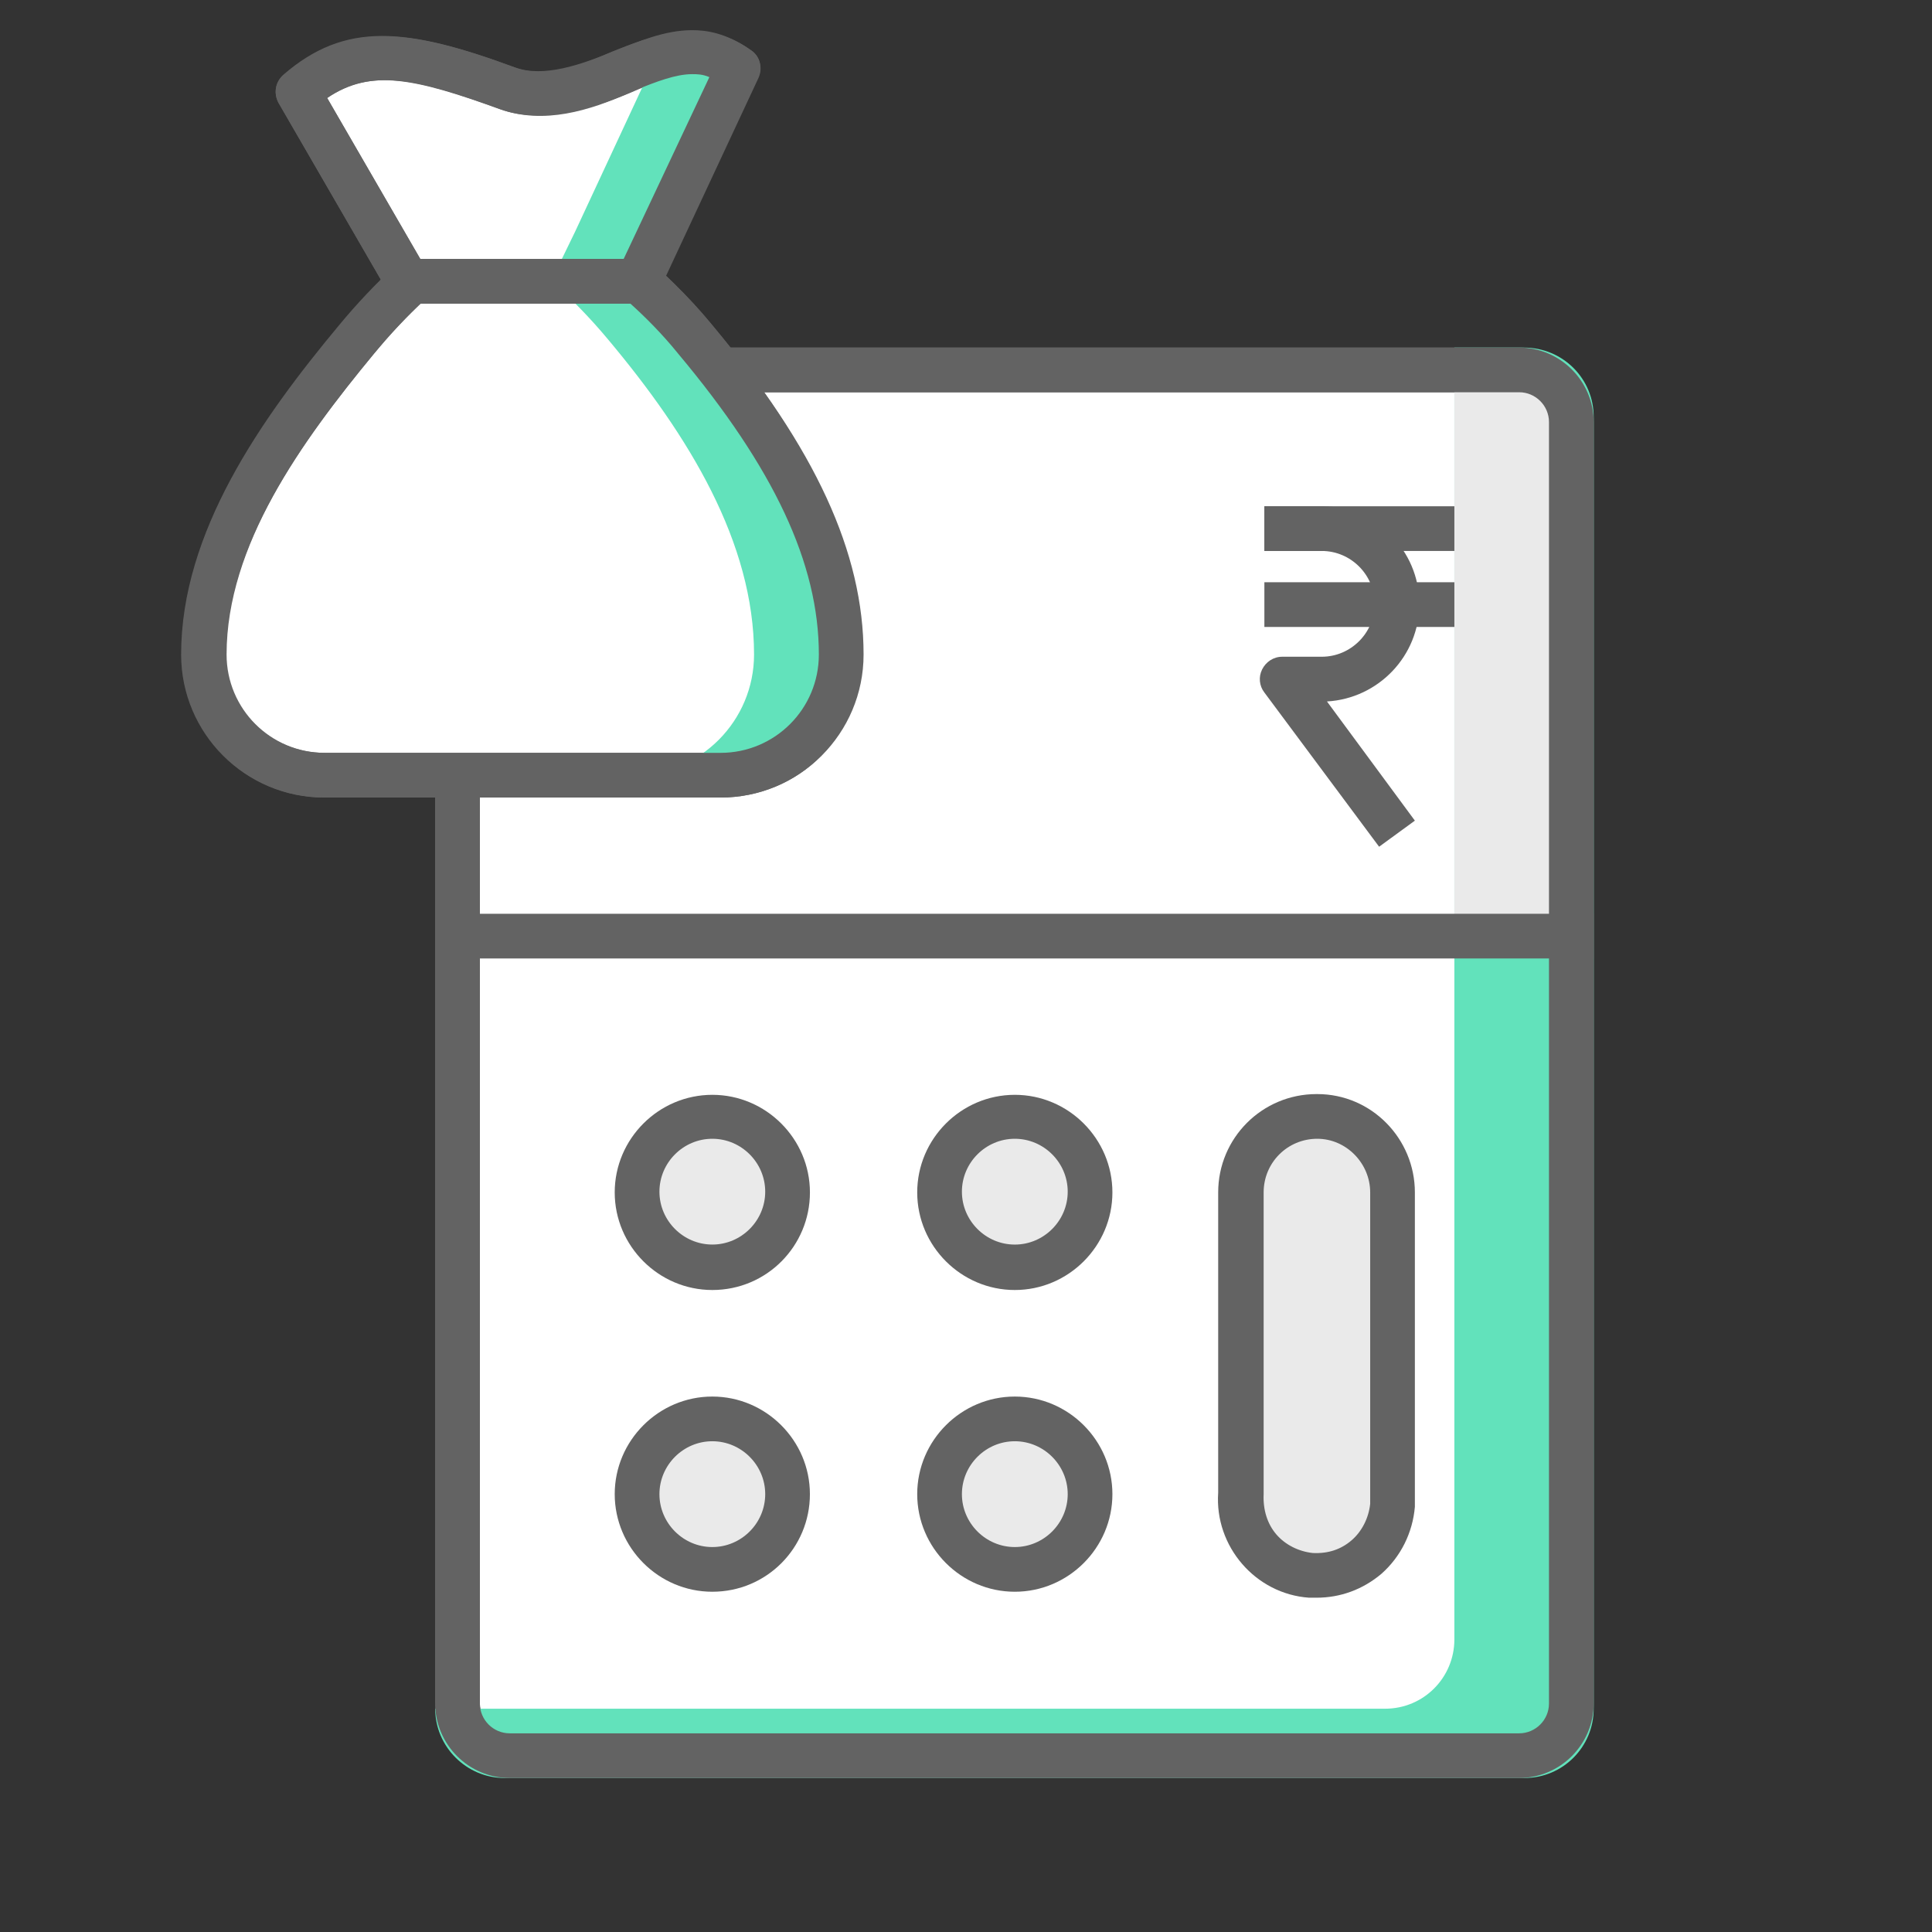 <svg width="68" height="68" viewBox="0 0 68 68" fill="none" xmlns="http://www.w3.org/2000/svg">
<rect x="0" y="0" width="68" height="68" fill="#333333" stroke="none"/>
<path d="M17.939 61.793C16.916 61.793 16.104 60.98 16.104 59.958V14.855C16.104 13.833 16.916 13.02 17.939 13.02H53.47C54.493 13.02 55.306 13.833 55.306 14.855V59.958C55.306 60.98 54.493 61.793 53.47 61.793H17.939Z" fill="white"/>
<path d="M53.47 13.806C54.047 13.806 54.519 14.278 54.519 14.855V59.958C54.519 60.535 54.047 61.007 53.47 61.007H17.939C17.362 61.007 16.89 60.535 16.89 59.958V14.855C16.89 14.278 17.362 13.806 17.939 13.806H53.47ZM53.47 12.233H17.939C16.497 12.233 15.317 13.413 15.317 14.855V59.958C15.317 61.4 16.497 62.58 17.939 62.58H53.47C54.913 62.58 56.093 61.4 56.093 59.958V14.855C56.093 13.413 54.913 12.233 53.47 12.233Z" fill="#636363"/>
<path d="M25.071 44.618C26.534 44.618 27.72 43.432 27.72 41.969C27.72 40.507 26.534 39.321 25.071 39.321C23.609 39.321 22.423 40.507 22.423 41.969C22.423 43.432 23.609 44.618 25.071 44.618Z" fill="#EAEAEA"/>
<path d="M25.072 45.404C23.183 45.404 21.636 43.857 21.636 41.969C21.636 40.081 23.183 38.534 25.072 38.534C26.959 38.534 28.507 40.081 28.507 41.969C28.507 43.857 26.986 45.404 25.072 45.404ZM25.072 40.081C24.049 40.081 23.21 40.92 23.21 41.943C23.21 42.965 24.049 43.804 25.072 43.804C26.094 43.804 26.933 42.965 26.933 41.943C26.933 40.92 26.094 40.081 25.072 40.081Z" fill="#636363"/>
<path d="M35.718 44.618C37.18 44.618 38.366 43.432 38.366 41.969C38.366 40.507 37.18 39.321 35.718 39.321C34.255 39.321 33.069 40.507 33.069 41.969C33.069 43.432 34.255 44.618 35.718 44.618Z" fill="#EAEAEA"/>
<path d="M35.718 45.404C33.83 45.404 32.283 43.857 32.283 41.969C32.283 40.081 33.83 38.534 35.718 38.534C37.606 38.534 39.153 40.081 39.153 41.969C39.153 43.857 37.606 45.404 35.718 45.404ZM35.718 40.081C34.695 40.081 33.856 40.92 33.856 41.943C33.856 42.966 34.695 43.805 35.718 43.805C36.74 43.805 37.58 42.966 37.58 41.943C37.58 40.92 36.74 40.081 35.718 40.081Z" fill="#636363"/>
<path d="M46.364 39.294C44.896 39.294 43.689 40.501 43.689 41.969V52.589C43.584 54.058 44.686 55.343 46.154 55.447C47.623 55.552 48.908 54.451 49.013 52.983C49.013 52.851 49.013 52.72 49.013 52.589V41.969C49.013 40.501 47.833 39.294 46.364 39.294Z" fill="#EAEAEA"/>
<path d="M46.338 56.234C46.259 56.234 46.154 56.234 46.075 56.234C44.188 56.103 42.745 54.425 42.876 52.537V41.969C42.876 40.055 44.423 38.508 46.338 38.508H46.364C48.278 38.508 49.799 40.081 49.799 41.969V52.589C49.799 52.694 49.799 52.878 49.799 53.035C49.72 53.953 49.301 54.792 48.619 55.395C47.964 55.946 47.177 56.234 46.338 56.234ZM46.364 39.294V40.081C45.315 40.081 44.476 40.92 44.476 41.969V52.589C44.45 53.14 44.607 53.638 44.922 54.005C45.236 54.372 45.708 54.608 46.207 54.661C46.757 54.687 47.203 54.53 47.57 54.215C47.937 53.9 48.173 53.428 48.226 52.93C48.226 52.825 48.226 52.746 48.226 52.668V41.969C48.226 40.947 47.387 40.081 46.364 40.081V39.294Z" fill="#636363"/>
<path d="M25.071 55.238C26.534 55.238 27.72 54.052 27.72 52.589C27.72 51.127 26.534 49.941 25.071 49.941C23.609 49.941 22.423 51.127 22.423 52.589C22.423 54.052 23.609 55.238 25.071 55.238Z" fill="#EAEAEA"/>
<path d="M25.071 56.024C23.183 56.024 21.636 54.477 21.636 52.589C21.636 50.701 23.183 49.154 25.071 49.154C26.959 49.154 28.506 50.701 28.506 52.589C28.506 54.477 26.986 56.024 25.071 56.024ZM25.071 50.727C24.049 50.727 23.21 51.566 23.21 52.589C23.21 53.612 24.049 54.451 25.071 54.451C26.094 54.451 26.933 53.612 26.933 52.589C26.933 51.566 26.094 50.727 25.071 50.727Z" fill="#636363"/>
<path d="M35.718 55.238C37.18 55.238 38.366 54.052 38.366 52.589C38.366 51.127 37.18 49.941 35.718 49.941C34.255 49.941 33.069 51.127 33.069 52.589C33.069 54.052 34.255 55.238 35.718 55.238Z" fill="#EAEAEA"/>
<path d="M35.718 56.024C33.83 56.024 32.283 54.477 32.283 52.589C32.283 50.701 33.83 49.154 35.718 49.154C37.606 49.154 39.153 50.701 39.153 52.589C39.153 54.477 37.606 56.024 35.718 56.024ZM35.718 50.727C34.695 50.727 33.856 51.566 33.856 52.589C33.856 53.612 34.695 54.451 35.718 54.451C36.74 54.451 37.58 53.612 37.58 52.589C37.58 51.566 36.74 50.727 35.718 50.727Z" fill="#636363"/>
<path d="M56.093 14.672V60.141C56.093 61.478 55.017 62.58 53.654 62.58H17.756C16.418 62.58 15.317 61.478 15.317 60.141H48.75C50.114 60.141 51.189 59.04 51.189 57.703V12.233H53.628C55.017 12.233 56.093 13.335 56.093 14.672Z" fill="#62E2BB"/>
<path d="M55.175 13.964V32.844H51.189V12.784H53.968C54.65 12.784 55.175 13.308 55.175 13.964Z" fill="#EAEAEA"/>
<path d="M56.093 32.162H15.317V33.735H56.093V32.162Z" fill="#636363"/>
<path d="M53.47 13.806C54.047 13.806 54.519 14.278 54.519 14.855V59.958C54.519 60.535 54.047 61.007 53.47 61.007H17.939C17.362 61.007 16.89 60.535 16.89 59.958V14.855C16.89 14.278 17.362 13.806 17.939 13.806H53.47ZM53.47 12.233H17.939C16.497 12.233 15.317 13.413 15.317 14.855V59.958C15.317 61.4 16.497 62.58 17.939 62.58H53.47C54.913 62.58 56.093 61.4 56.093 59.958V14.855C56.093 13.413 54.913 12.233 53.47 12.233Z" fill="#636363"/>
<path d="M51.189 17.819H44.502V19.392H51.189V17.819Z" fill="#636363"/>
<path d="M51.189 20.493H44.502V22.067H51.189V20.493Z" fill="#636363"/>
<path d="M48.54 29.802L44.502 24.374C44.319 24.138 44.292 23.823 44.423 23.561C44.554 23.299 44.817 23.115 45.131 23.115H46.521C47.544 23.115 48.383 22.276 48.383 21.254C48.383 20.231 47.544 19.392 46.521 19.392H44.502V17.819H46.521C48.409 17.819 49.956 19.366 49.956 21.254C49.956 23.089 48.514 24.584 46.705 24.689L49.799 28.884L48.54 29.802Z" fill="#636363"/>
<path d="M29.608 23.037C29.608 25.37 27.72 27.285 25.36 27.285H11.41C9.076 27.285 7.162 25.37 7.162 23.037C7.162 19.103 9.705 15.354 12.537 11.945C14.32 9.768 16.208 8.431 16.759 8.038H20.063C20.614 8.431 22.633 9.768 24.442 11.945C27.3 15.354 29.608 19.103 29.608 23.037Z" fill="white"/>
<path d="M25.36 28.071H11.41C8.63 28.071 6.375 25.816 6.375 23.037C6.375 18.736 9.181 14.75 11.934 11.446C13.167 9.952 14.635 8.588 16.313 7.408C16.471 7.303 16.628 7.251 16.785 7.251H20.089C20.247 7.251 20.404 7.303 20.535 7.382C21.243 7.88 23.262 9.244 25.072 11.446C27.353 14.2 30.368 18.395 30.368 23.037C30.368 24.374 29.844 25.633 28.9 26.603C27.982 27.547 26.697 28.071 25.36 28.071ZM17.047 8.824C15.579 9.899 14.268 11.106 13.167 12.443C10.597 15.563 7.948 19.234 7.948 23.037C7.948 24.951 9.495 26.498 11.41 26.498H25.36C26.278 26.498 27.143 26.131 27.799 25.475C28.454 24.82 28.795 23.954 28.795 23.037C28.795 19.89 27.222 16.507 23.839 12.443C22.292 10.555 20.561 9.322 19.827 8.824H17.047Z" fill="#636363"/>
<path d="M10.492 3.239C11.462 2.4 12.406 2.033 13.534 2.033C14.74 2.033 16.077 2.426 17.86 3.108C18.227 3.239 18.621 3.318 19.04 3.318C20.037 3.318 20.981 2.924 21.872 2.557C22.738 2.19 23.577 1.849 24.363 1.849C24.757 1.849 25.307 1.928 25.989 2.4L22.475 9.926H14.32L10.492 3.239Z" fill="white"/>
<path d="M22.475 10.686H14.347C14.058 10.686 13.796 10.529 13.665 10.293L9.81 3.632C9.627 3.318 9.679 2.898 9.967 2.662C12.196 0.722 14.425 1.01 18.123 2.374C19.145 2.741 20.456 2.269 21.558 1.823C22.475 1.456 23.393 1.062 24.363 1.062C24.835 1.062 25.543 1.141 26.435 1.77C26.75 1.98 26.855 2.4 26.697 2.741L23.183 10.267C23.052 10.502 22.764 10.686 22.475 10.686ZM14.792 9.113H21.977L24.967 2.715C24.731 2.636 24.521 2.61 24.363 2.61C23.708 2.61 22.974 2.924 22.187 3.265C20.928 3.79 19.093 4.393 17.598 3.842C14.74 2.793 13.114 2.374 11.515 3.449L14.792 9.113Z" fill="#636363"/>
<path d="M29.608 23.037C29.608 25.37 27.72 27.285 25.36 27.285H22.292C24.652 27.285 26.54 25.37 26.54 23.037C26.54 19.103 24.259 15.354 21.4 11.945C20.745 11.158 20.063 10.476 19.434 9.899H19.407V9.873L20.247 8.143L22.921 2.4C22.816 2.321 22.738 2.269 22.633 2.243C23.21 2.007 23.813 1.823 24.363 1.823C24.757 1.823 25.308 1.902 25.989 2.4L22.476 9.873C23.105 10.45 23.813 11.132 24.468 11.945C27.327 15.354 29.608 19.103 29.608 23.037Z" fill="#62E2BB"/>
<path d="M25.36 28.071H11.436C8.656 28.071 6.401 25.816 6.401 23.037C6.401 18.71 9.207 14.751 11.96 11.447C12.563 10.712 13.245 10.004 13.927 9.323C14.084 9.191 14.268 9.113 14.478 9.113H22.318C22.554 9.06 22.816 9.113 23 9.296C23.629 9.873 24.363 10.581 25.072 11.447C28.69 15.773 30.395 19.444 30.395 23.037C30.395 25.816 28.14 28.071 25.36 28.071ZM14.792 10.686C14.216 11.237 13.665 11.84 13.167 12.443C10.597 15.537 7.975 19.208 7.975 23.037C7.975 24.951 9.522 26.498 11.436 26.498H25.36C27.274 26.498 28.821 24.951 28.821 23.037C28.821 19.838 27.248 16.481 23.865 12.443C23.315 11.761 22.712 11.158 22.187 10.686H14.792Z" fill="#636363"/>
<path d="M22.475 10.686H14.347C14.058 10.686 13.796 10.529 13.665 10.293L9.81 3.632C9.627 3.291 9.679 2.898 9.967 2.636C12.144 0.748 14.294 0.958 18.123 2.374C19.198 2.767 20.325 2.347 21.531 1.823L21.794 1.718C23.315 1.115 24.967 0.695 26.435 1.771C26.75 1.98 26.855 2.4 26.671 2.741L23.183 10.162C23.079 10.45 22.79 10.686 22.475 10.686ZM14.792 9.113H21.951L24.967 2.715C24.731 2.61 24.521 2.61 24.363 2.61C23.787 2.61 23.105 2.872 22.397 3.16L22.161 3.265C20.745 3.895 19.145 4.393 17.598 3.842C14.609 2.767 13.035 2.4 11.515 3.449L14.792 9.113Z" fill="#636363"/>
</svg>
